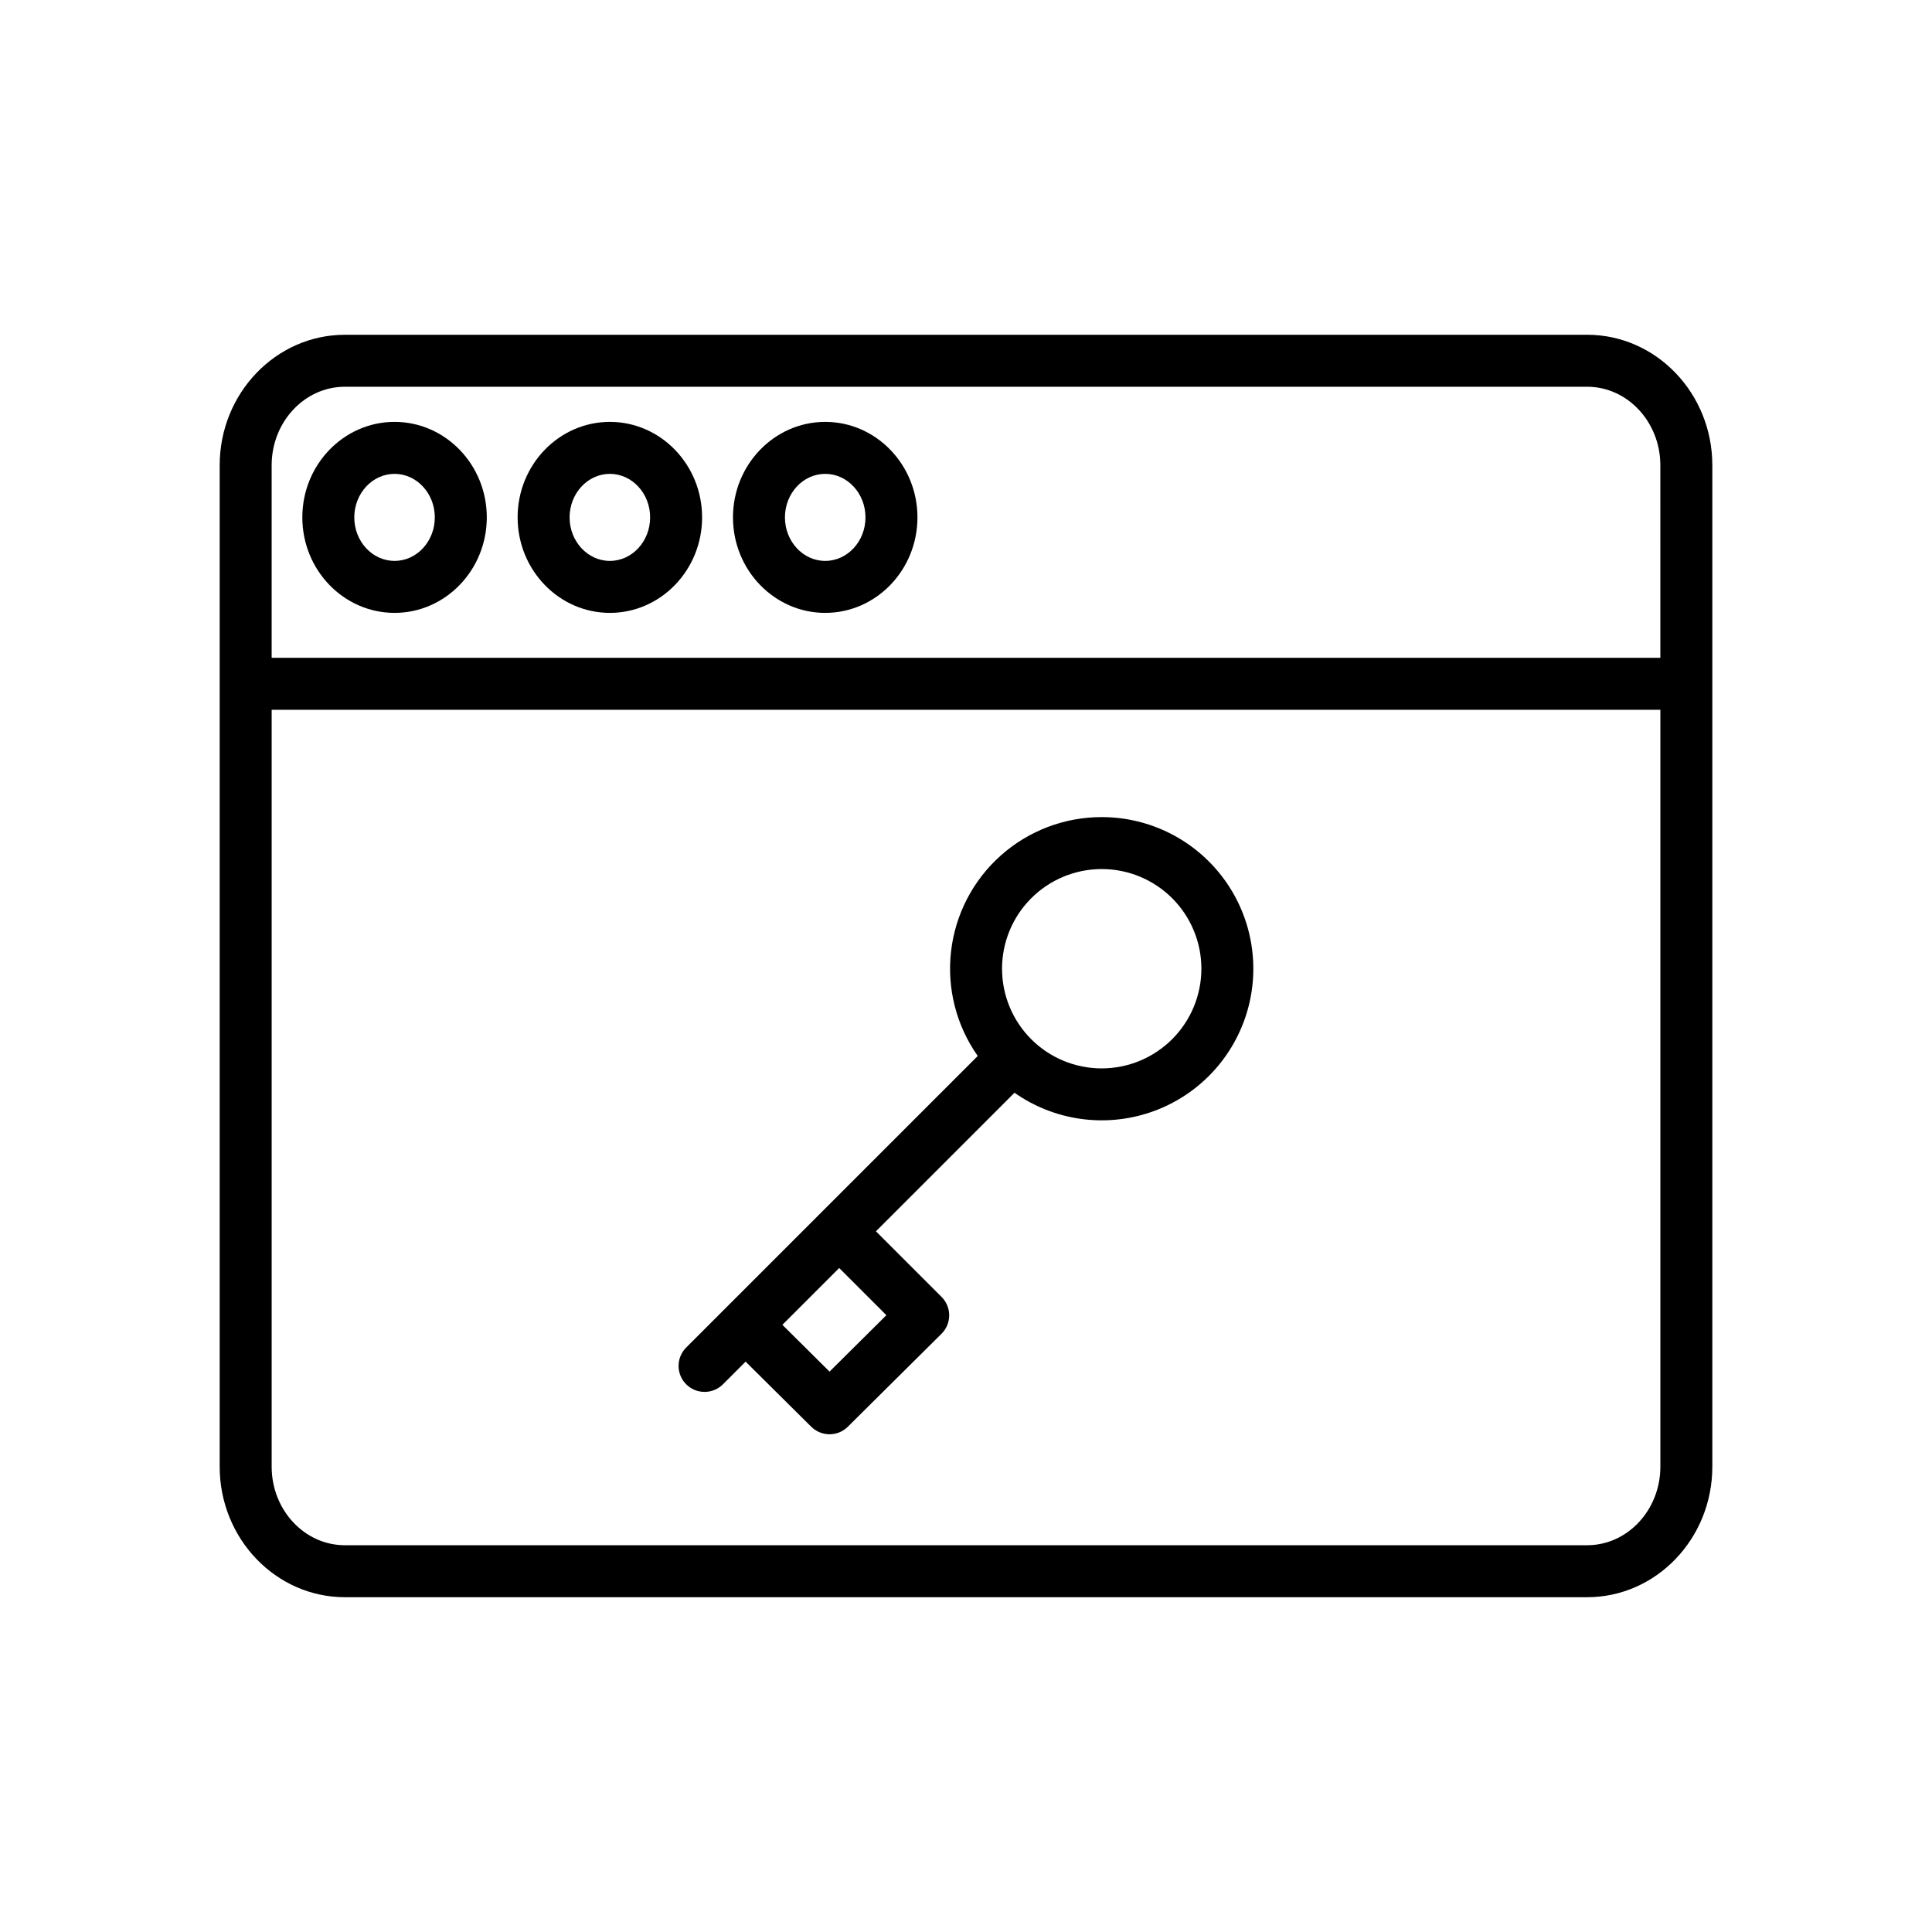<?xml version="1.0" encoding="UTF-8"?>
<!-- The Best Svg Icon site in the world: iconSvg.co, Visit us! https://iconsvg.co -->
<svg fill="#000000" width="800px" height="800px" version="1.1" viewBox="144 144 512 512" xmlns="http://www.w3.org/2000/svg">
 <g>
  <path d="m564.6 232.72h-329.2c-18.32 0-33.18 15.547-33.18 34.578v265.4c0 19.031 14.859 34.578 33.18 34.578h329.2c18.328 0 33.184-15.547 33.184-34.578v-207.77-0.078-0.074-57.484c0-19.031-14.855-34.578-33.184-34.578zm-329.2 13.773h329.2c10.727 0 19.406 9.367 19.406 20.801l0.004 51.035h-368.02v-51.031c0-11.438 8.68-20.805 19.406-20.805zm329.2 307.01h-329.2c-10.727 0-19.406-9.367-19.406-20.805v-200.6h368.02v200.6c0 11.438-8.684 20.805-19.41 20.805z"/>
  <path d="m305.62 306.42c13.48 0 24.445-11.352 24.445-25.309 0-13.953-10.965-25.309-24.445-25.309-13.48 0.004-24.445 11.355-24.445 25.309s10.965 25.309 24.445 25.309zm0-36.84c5.883 0 10.672 5.172 10.672 11.531 0 6.363-4.789 11.535-10.672 11.535s-10.672-5.172-10.672-11.531 4.789-11.535 10.672-11.535z"/>
  <path d="m362.69 306.42c13.48 0 24.445-11.352 24.445-25.309 0-13.953-10.965-25.309-24.445-25.309-13.48 0.004-24.445 11.355-24.445 25.309s10.965 25.309 24.445 25.309zm0-36.84c5.883 0 10.672 5.172 10.672 11.531 0 6.363-4.789 11.535-10.672 11.535s-10.672-5.172-10.672-11.531 4.785-11.535 10.672-11.535z"/>
  <path d="m248.56 306.42c13.48 0 24.445-11.352 24.445-25.309 0.004-13.953-10.961-25.309-24.445-25.309-13.48 0-24.441 11.355-24.441 25.309s10.961 25.309 24.441 25.309zm0-36.84c5.883 0 10.668 5.172 10.668 11.531 0.004 6.363-4.781 11.535-10.668 11.535-5.887 0-10.672-5.172-10.672-11.531 0.004-6.359 4.793-11.535 10.672-11.535z"/>
  <path d="m435.97 360.54c-9.863-0.008-19.387 3.613-26.75 10.176-7.363 6.559-12.055 15.602-13.18 25.398-1.129 9.801 1.391 19.668 7.074 27.73l-77.266 77.266c-2.691 2.691-2.691 7.051 0 9.742 2.691 2.688 7.051 2.688 9.742 0l6.004-6.004 17.391 17.25c2.688 2.664 7.019 2.664 9.703 0l24.82-24.637c1.301-1.289 2.035-3.043 2.039-4.875 0-1.832-0.723-3.59-2.019-4.883l-17.395-17.395 36.719-36.719c10.477 7.367 23.84 9.297 35.973 5.199 12.133-4.098 21.586-13.734 25.449-25.945 3.863-12.211 1.676-25.531-5.891-35.863-7.57-10.336-19.609-16.441-32.414-16.441zm-57.07 132-15.062 14.949-12.496-12.398 15.055-15.055zm57.07-65.402h0.004c-7.008 0.004-13.727-2.777-18.684-7.731-4.953-4.953-7.738-11.672-7.738-18.68-0.004-7.004 2.781-13.727 7.734-18.68 4.953-4.957 11.672-7.738 18.676-7.738 7.008-0.004 13.727 2.781 18.684 7.734 4.953 4.953 7.734 11.672 7.734 18.68-0.008 7.004-2.793 13.719-7.742 18.668-4.953 4.953-11.668 7.738-18.668 7.746z"/>
 </g>
</svg>